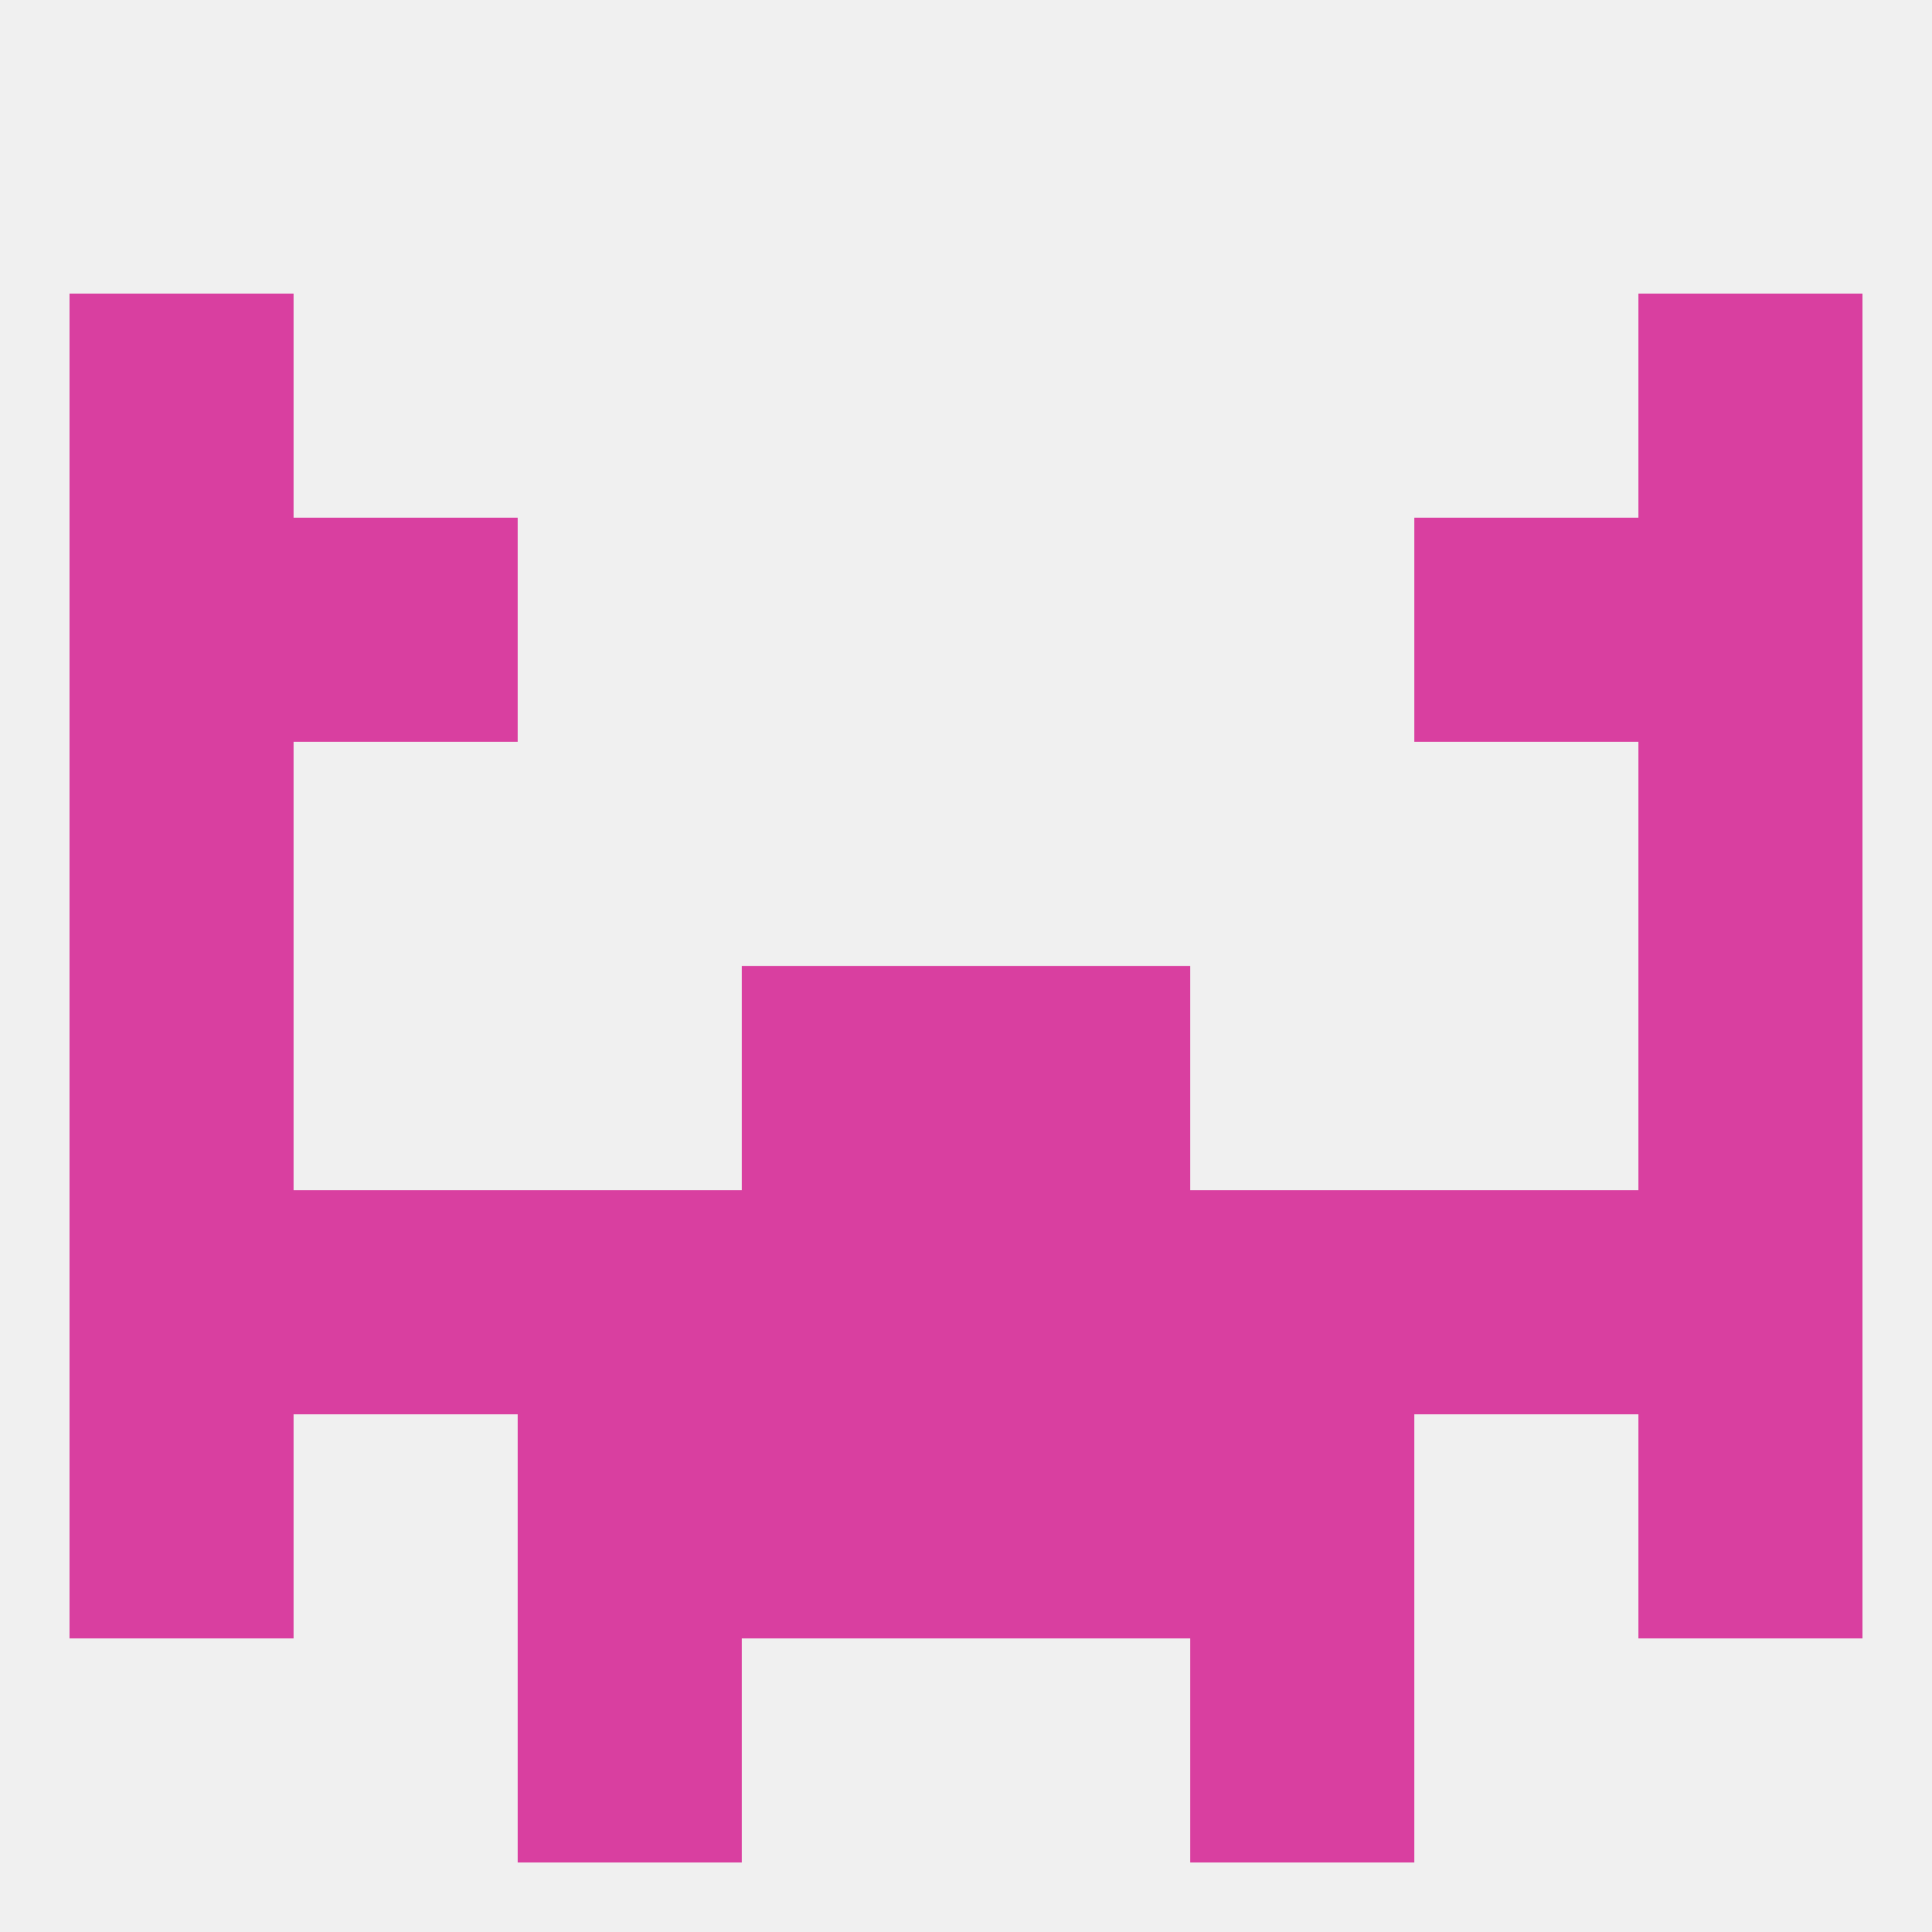 
<!--   <?xml version="1.0"?> -->
<svg version="1.1" baseprofile="full" xmlns="http://www.w3.org/2000/svg" xmlns:xlink="http://www.w3.org/1999/xlink" xmlns:ev="http://www.w3.org/2001/xml-events" width="250" height="250" viewBox="0 0 250 250" >
	<rect width="100%" height="100%" fill="rgba(240,240,240,255)"/>

	<rect x="212" y="183" width="29" height="29" fill="rgba(217,63,160,255)"/>
	<rect x="67" y="183" width="29" height="29" fill="rgba(217,63,160,255)"/>
	<rect x="154" y="183" width="29" height="29" fill="rgba(217,63,160,255)"/>
	<rect x="96" y="183" width="29" height="29" fill="rgba(217,63,160,255)"/>
	<rect x="125" y="183" width="29" height="29" fill="rgba(217,63,160,255)"/>
	<rect x="9" y="183" width="29" height="29" fill="rgba(217,63,160,255)"/>
	<rect x="154" y="212" width="29" height="29" fill="rgba(217,63,160,255)"/>
	<rect x="67" y="212" width="29" height="29" fill="rgba(217,63,160,255)"/>
	<rect x="125" y="125" width="29" height="29" fill="rgba(217,63,160,255)"/>
	<rect x="9" y="125" width="29" height="29" fill="rgba(217,63,160,255)"/>
	<rect x="212" y="125" width="29" height="29" fill="rgba(217,63,160,255)"/>
	<rect x="96" y="125" width="29" height="29" fill="rgba(217,63,160,255)"/>
	<rect x="9" y="96" width="29" height="29" fill="rgba(217,63,160,255)"/>
	<rect x="212" y="96" width="29" height="29" fill="rgba(217,63,160,255)"/>
	<rect x="212" y="67" width="29" height="29" fill="rgba(217,63,160,255)"/>
	<rect x="38" y="67" width="29" height="29" fill="rgba(217,63,160,255)"/>
	<rect x="183" y="67" width="29" height="29" fill="rgba(217,63,160,255)"/>
	<rect x="9" y="67" width="29" height="29" fill="rgba(217,63,160,255)"/>
	<rect x="9" y="38" width="29" height="29" fill="rgba(217,63,160,255)"/>
	<rect x="212" y="38" width="29" height="29" fill="rgba(217,63,160,255)"/>
	<rect x="67" y="154" width="29" height="29" fill="rgba(217,63,160,255)"/>
	<rect x="154" y="154" width="29" height="29" fill="rgba(217,63,160,255)"/>
	<rect x="38" y="154" width="29" height="29" fill="rgba(217,63,160,255)"/>
	<rect x="183" y="154" width="29" height="29" fill="rgba(217,63,160,255)"/>
	<rect x="9" y="154" width="29" height="29" fill="rgba(217,63,160,255)"/>
	<rect x="212" y="154" width="29" height="29" fill="rgba(217,63,160,255)"/>
	<rect x="96" y="154" width="29" height="29" fill="rgba(217,63,160,255)"/>
	<rect x="125" y="154" width="29" height="29" fill="rgba(217,63,160,255)"/>
</svg>